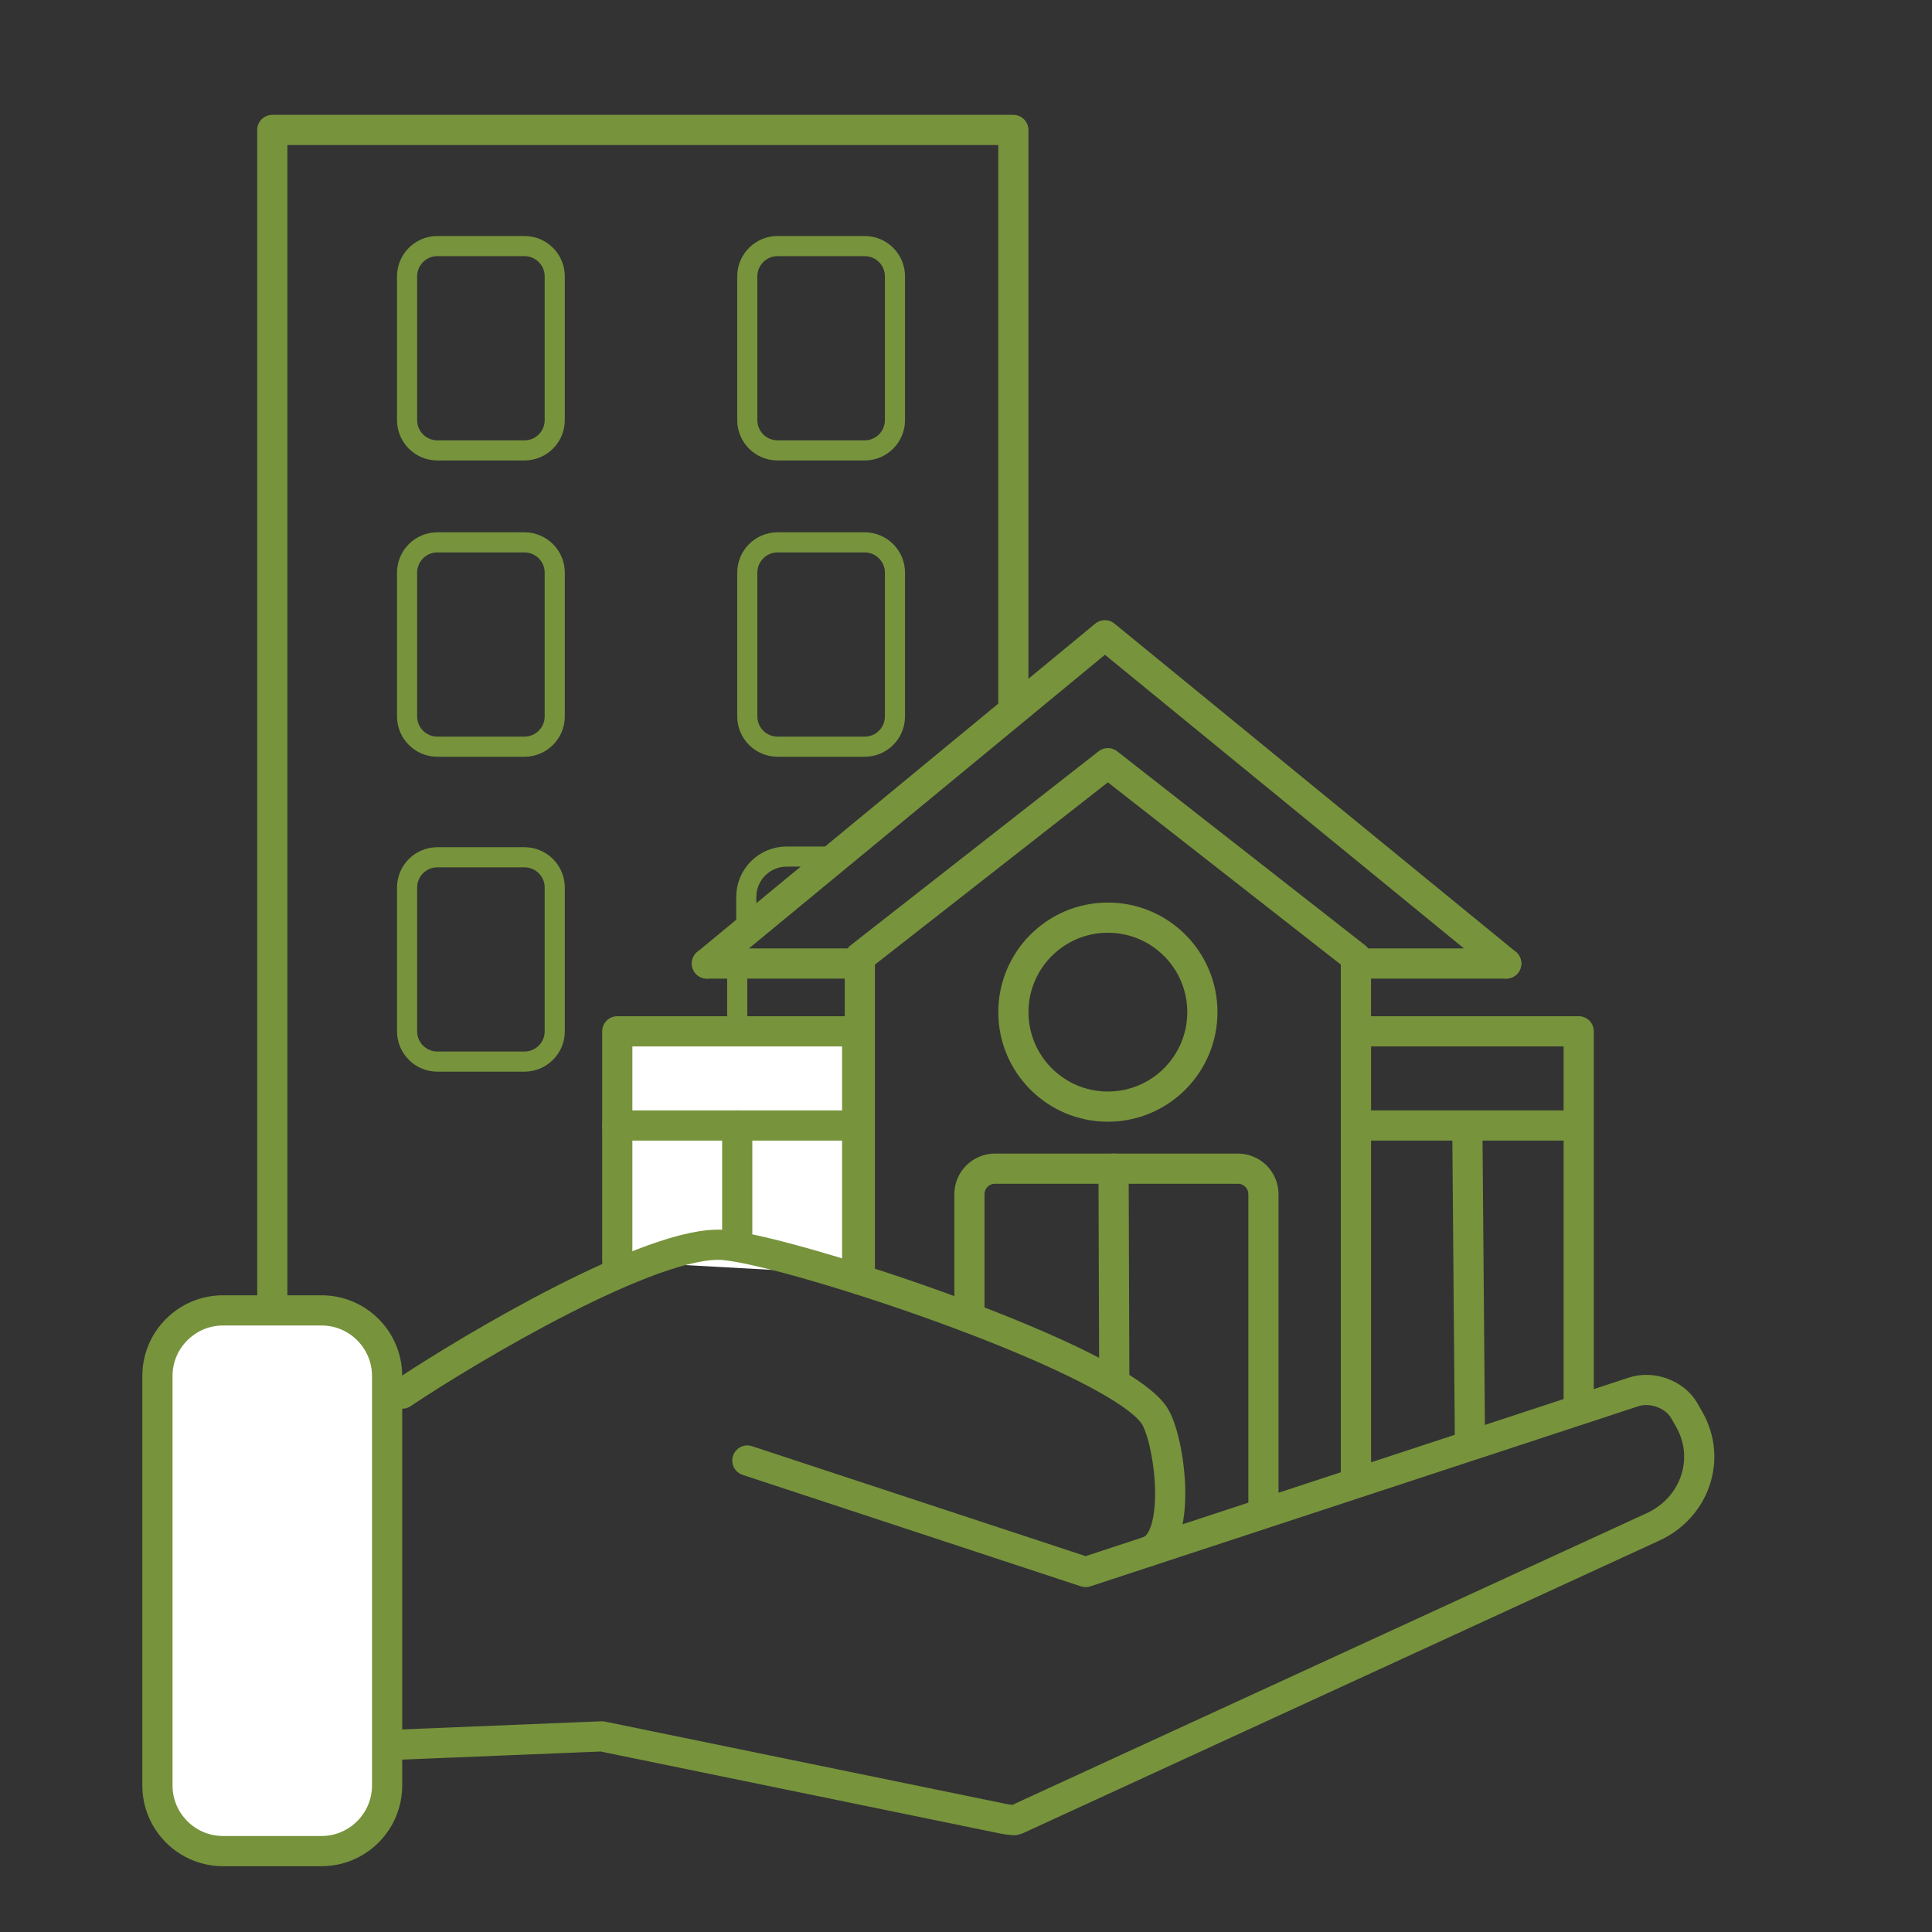 <?xml version="1.0" encoding="UTF-8"?> <svg xmlns="http://www.w3.org/2000/svg" id="Ebene_2" data-name="Ebene 2" viewBox="0 0 384 384"><rect x="0" y="0" width="384" height="384" fill="#333333" stroke="none"/><defs><style> .cls-1, .cls-2 { stroke-miterlimit: 10; } .cls-1, .cls-2, .cls-3, .cls-4 { stroke: #77933c; } .cls-1, .cls-2, .cls-4 { fill: none; } .cls-1, .cls-3, .cls-4 { stroke-width: 6px; } .cls-2 { stroke-width: 4px; } .cls-5, .cls-3 { fill: #fff; } .cls-6 { fill: #77933c; } .cls-3, .cls-4 { stroke-linecap: round; stroke-linejoin: round; } </style></defs><g><path class="cls-5" d="M44.34,260.45h19.56c7.2,0,13.04,5.84,13.04,13.04v81.39c0,7.2-5.84,13.04-13.04,13.04h-19.56c-7.2,0-13.04-5.84-13.04-13.04v-81.39c0-7.2,5.84-13.04,13.04-13.04Z"></path><path class="cls-6" d="M63.9,263.45c5.54,0,10.04,4.51,10.04,10.04v81.39c0,5.54-4.51,10.04-10.04,10.04h-19.57c-5.54,0-10.04-4.51-10.04-10.04v-81.39c0-5.54,4.51-10.04,10.04-10.04h19.57M63.9,257.45h-19.57c-8.86,0-16.04,7.18-16.04,16.04v81.39c0,8.86,7.18,16.04,16.04,16.04h19.57c8.86,0,16.04-7.18,16.04-16.04v-81.39c0-8.86-7.18-16.04-16.04-16.04h0Z"></path></g><path class="cls-4" d="M78.12,346.81l38.44-1.57s1.54-.06,3.1-.12l79.64,16.35s2.15.42,2.56.26c.19-.09,1.9-.87,1.9-.87l124.79-57.38c8.35-3.84,11.64-13.55,7.22-21.32l-1-1.76c-1.86-3.27-6.41-4.96-10.1-3.74l-104.69,34.41s-1.9.62-4.2,1.38c-10.53-3.47-67.24-22.16-67.24-22.16"></path><path class="cls-4" d="M192.68,261.92v-24.55c0-2.81,2.28-5.09,5.09-5.09h48.26c2.81,0,5.09,2.28,5.09,5.09v62.11"></path><line class="cls-4" x1="221.33" y1="232.28" x2="221.47" y2="274.38"></line><circle class="cls-4" cx="220.2" cy="201.17" r="18.78"></circle><path class="cls-4" d="M269.5,291.4v-101.14l-49.3-38.57-49.3,38.57v64.08"></path><line class="cls-4" x1="269.5" y1="191.51" x2="299.37" y2="191.51"></line><line class="cls-4" x1="140.5" y1="191.51" x2="170.37" y2="191.51"></line><path class="cls-4" d="M140.5,191.51l76.66-63.23,2.44-2.02c1.47,1.21,2.95,2.41,2.95,2.41l76.82,62.83"></path><polyline class="cls-3" points="122.69 250.7 122.69 204.98 170.37 204.98 170.37 253.33"></polyline><line class="cls-4" x1="122.69" y1="223.7" x2="170.37" y2="223.7"></line><line class="cls-4" x1="146.53" y1="244.96" x2="146.53" y2="223.7"></line><polyline class="cls-4" points="269.5 293.91 269.5 204.98 313.78 204.98 313.78 278.87"></polyline><line class="cls-1" x1="270.47" y1="223.7" x2="313.78" y2="223.7"></line><line class="cls-1" x1="291.64" y1="223.7" x2="292.17" y2="287.33"></line><path class="cls-4" d="M79.95,276.99c13.43-9,50.02-30.72,63.91-29.54s80.02,23.09,85.89,34.43c3.03,5.77,5.02,24.21-1.49,26.46"></path><polyline class="cls-4" points="54.12 259.83 54.12 25.83 201.41 25.83 201.41 140.22"></polyline><path class="cls-6" d="M104.24,50.91c2.22,0,4.02,1.8,4.02,4.02v28.57c0,2.22-1.8,4.02-4.02,4.02h-17.31c-2.22,0-4.02-1.8-4.02-4.02v-28.57c0-2.22,1.8-4.02,4.02-4.02h17.31M104.24,46.91h-17.31c-4.43,0-8.02,3.59-8.02,8.02v28.57c0,4.43,3.59,8.02,8.02,8.02h17.31c4.43,0,8.02-3.59,8.02-8.02v-28.57c0-4.43-3.59-8.02-8.02-8.02h0Z"></path><path class="cls-6" d="M171.86,50.91c2.22,0,4.02,1.8,4.02,4.02v28.57c0,2.22-1.8,4.02-4.02,4.02h-17.31c-2.22,0-4.02-1.8-4.02-4.02v-28.57c0-2.22,1.8-4.02,4.02-4.02h17.31M171.86,46.91h-17.31c-4.43,0-8.02,3.59-8.02,8.02v28.57c0,4.43,3.59,8.02,8.02,8.02h17.31c4.43,0,8.02-3.59,8.02-8.02v-28.57c0-4.43-3.59-8.02-8.02-8.02h0Z"></path><path class="cls-6" d="M171.86,109.8c2.22,0,4.02,1.8,4.02,4.02v28.57c0,2.22-1.8,4.02-4.02,4.02h-17.31c-2.22,0-4.02-1.8-4.02-4.02v-28.57c0-2.22,1.8-4.02,4.02-4.02h17.31M171.86,105.8h-17.31c-4.43,0-8.02,3.59-8.02,8.02v28.57c0,4.43,3.59,8.02,8.02,8.02h17.31c4.43,0,8.02-3.59,8.02-8.02v-28.57c0-4.43-3.59-8.02-8.02-8.02h0Z"></path><path class="cls-6" d="M104.24,109.8c2.22,0,4.02,1.8,4.02,4.02v28.57c0,2.22-1.8,4.02-4.02,4.02h-17.31c-2.22,0-4.02-1.8-4.02-4.02v-28.57c0-2.22,1.8-4.02,4.02-4.02h17.31M104.24,105.8h-17.31c-4.43,0-8.02,3.59-8.02,8.02v28.57c0,4.43,3.59,8.02,8.02,8.02h17.31c4.43,0,8.02-3.59,8.02-8.02v-28.57c0-4.43-3.59-8.02-8.02-8.02h0Z"></path><path class="cls-6" d="M104.24,172.39c2.22,0,4.02,1.8,4.02,4.02v28.57c0,2.22-1.8,4.02-4.02,4.02h-17.31c-2.22,0-4.02-1.8-4.02-4.02v-28.57c0-2.22,1.8-4.02,4.02-4.02h17.31M104.24,168.39h-17.31c-4.43,0-8.02,3.59-8.02,8.02v28.57c0,4.43,3.59,8.02,8.02,8.02h17.31c4.43,0,8.02-3.59,8.02-8.02v-28.57c0-4.43-3.59-8.02-8.02-8.02h0Z"></path><line class="cls-2" x1="146.53" y1="204.98" x2="146.53" y2="193.83"></line><path class="cls-2" d="M148.33,184.53v-6.26c0-4.43,3.59-8.02,8.02-8.02h10.49"></path></svg> 